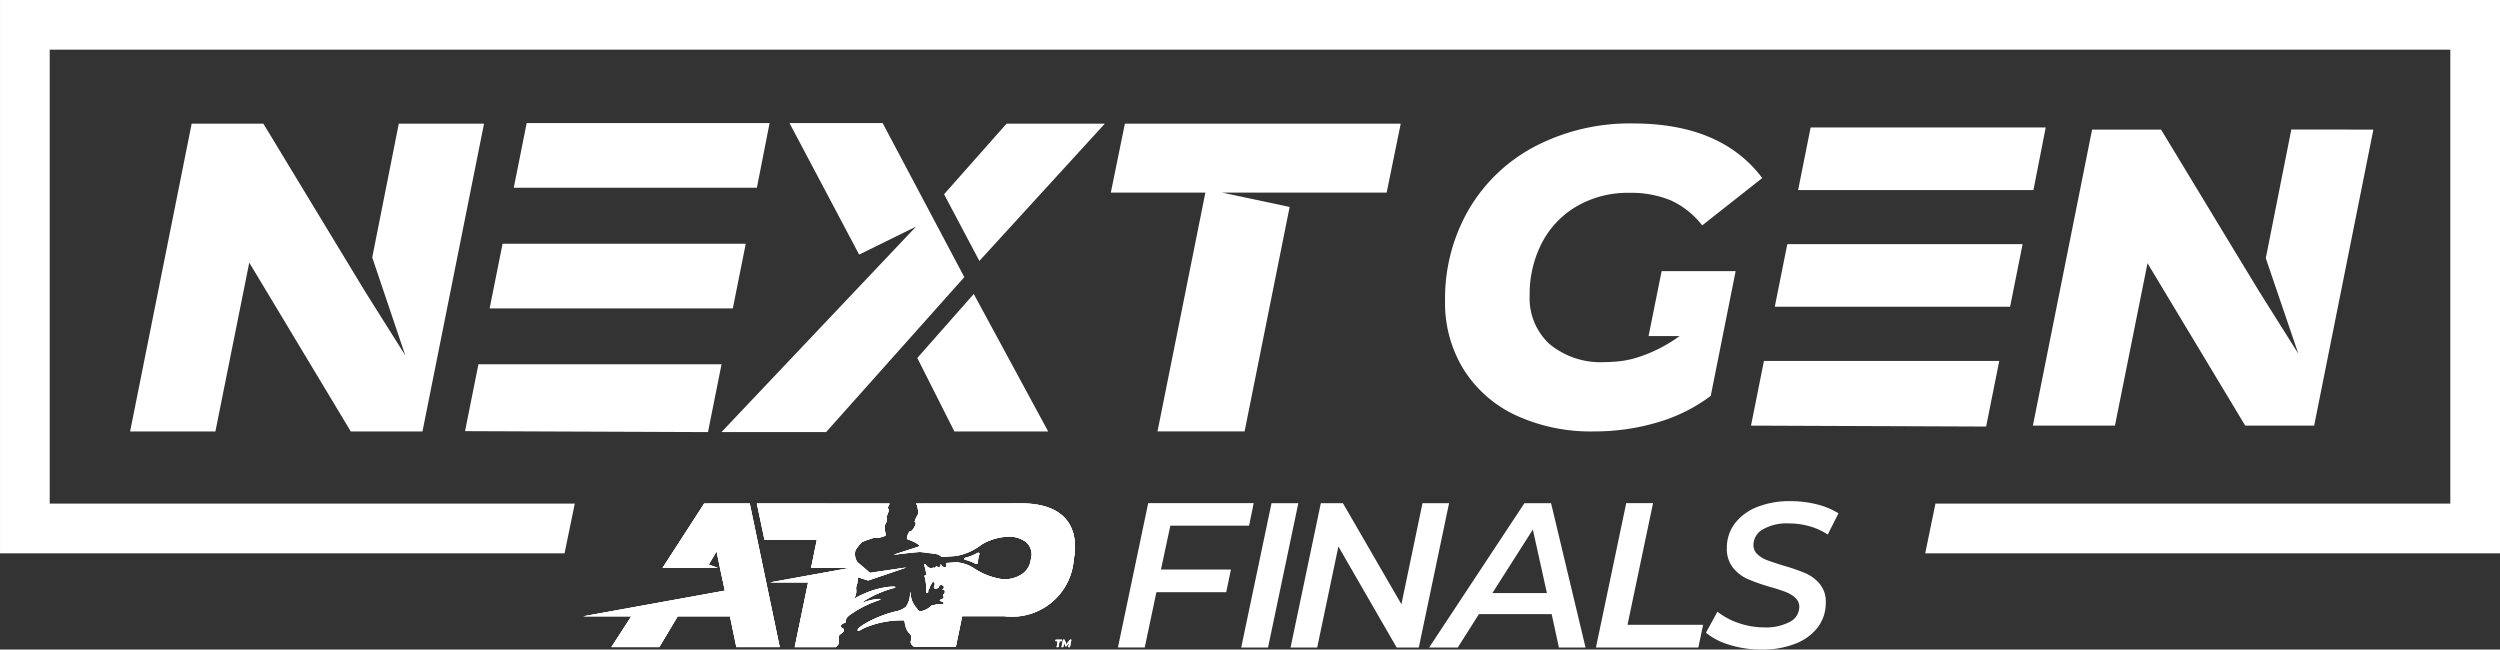 <svg xmlns="http://www.w3.org/2000/svg" xmlns:xlink="http://www.w3.org/1999/xlink" width="130.52" height="33.911" viewBox="0 0 130.52 33.911">
  <rect x="0" y="0" width="130.52" height="33.911" fill="#333333" stroke="none"/>
  <defs>
    <clipPath id="clip-path">
      <path id="Path_13028" data-name="Path 13028" d="M707.859,626.07a2.612,2.612,0,0,1-.662.264.052.052,0,0,0-.038.047.043.043,0,0,0,.029.046,2.668,2.668,0,0,1,.581.223.073.073,0,0,0,.1-.071,1.4,1.4,0,0,1,.077-.427.066.066,0,0,0-.057-.089.061.061,0,0,0-.03.008m-14.279-2.576-2.172,3.359,2.882,0-.474-.174.411-.686.2.969h0l.232,1.08-7.392,1.34h2.508l-1.039,1.608h2.5l.962-1.608h2.73l.334,1.608h2.264l-1.567-7.5Zm2.751,0,.4,1.9h2.732l-.3,1.46h2.058l-4.2.761,1.987,0-.7,3.38h2.147c.03-.033.064-.071.107-.113.094-.1.02-.343.039-.438.023-.123.238-.189.271-.31.046-.165-.281-.136-.125-.31.1-.109.239-.071.23-.178-.016-.175.153-.292.225-.347a5.745,5.745,0,0,1,1.432-.731c.443-.129-.168-.117-.673.069-.459.168.595-.492,1.427-.7.593-.149-.436-.178-1.385.239a4.3,4.3,0,0,0-.59.292.006.006,0,0,1-.008-.008.734.734,0,0,0,.117-.43.529.529,0,0,1,.038-.32c.037-.068.015-.251.054-.346a.016.016,0,0,1,.019-.008l.51.159,1.992-.678-1.9.281-.658-.562a.732.732,0,0,1-.093-.632,2.476,2.476,0,0,1,.341-.417,3.654,3.654,0,0,1,.5-.18.474.474,0,0,1,.26-.04.606.606,0,0,0,.119,0,2.879,2.879,0,0,0,.346-.108s.005,0,.005-.006a1,1,0,0,0-.011-.132,1.328,1.328,0,0,1-.037-.364c.012-.118.115-.221.12-.3s-.052-.16-.008-.236a1.383,1.383,0,0,0,.1-.278c-.013-.089-.069-.121-.028-.212.021-.048.059-.116.074-.151Zm8.308,0a.3.3,0,0,1,.05.079.794.794,0,0,1,.041.188c.018.11.04.126.027.209-.025.163-.054.146-.1.242a1.307,1.307,0,0,0-.09.24s0,.008.007.008.054,0,.056.059a.706.706,0,0,1-.106.255.493.493,0,0,1-.122.15c-.078.046-.1.019-.114.042s-.09.17-.1.21a.884.884,0,0,0-.025.157.017.017,0,0,0,.011.017c.157.062.565.206.664.373l-1.381.449.593-.071c.257-.029.674-.076.808-.074a2.524,2.524,0,0,1,.344.042c.163.021.306.027.481.062a.489.489,0,0,1,.257.119c.008,0,.042.034.042.034l.614-.042c.035,0,.109-.007.123-.009a2.992,2.992,0,0,0,1.347-.6,2.887,2.887,0,0,1,1.257-.4,1.478,1.478,0,0,1,1.075.283.871.871,0,0,1,.231.919,1.048,1.048,0,0,1-.524.787,1.6,1.6,0,0,1-1.03.212,3.635,3.635,0,0,1-1.475-.6,1.951,1.951,0,0,0-.782-.264,1.477,1.477,0,0,0-.18,0l-.431.031a.423.423,0,0,1,.021.117c0,.081-.049.119-.1.112a.367.367,0,0,1-.19-.159c0-.007-.013-.01-.013,0a.326.326,0,0,1,0,.037c0,.022-.016.089-.064.1a.171.171,0,0,1-.145-.034.024.024,0,0,0-.038.011c-.017.048-.027.078-.119.06-.064-.007-.051.018-.091.025-.1.018-.145-.034-.223-.07s-.052-.11-.13-.123l-.055-.01a3.713,3.713,0,0,1,.124.563.014.014,0,0,1-.011.015l-.08.009a.013.013,0,0,0-.011.016,3.878,3.878,0,0,1,.08.433,1.749,1.749,0,0,1,0,.45.013.013,0,0,0,.016.014.251.251,0,0,0,.092-.036.492.492,0,0,1,.028-.146.287.287,0,0,1,.025-.032.06.06,0,0,0,.014-.025l.021-.072a.112.112,0,0,1,.013-.031l.109-.2s.025-.053.069-.041a.138.138,0,0,1,.07.114.441.441,0,0,1-.052.165l.045.074a.193.193,0,0,0,.165-.032.813.813,0,0,0,.069-.052c-.021-.054.028-.124.159-.1.046.019.174.122.014.227a.007.007,0,0,0,0,.013c.175-.011.154.2.035.265a.02.02,0,0,0-.006.03.188.188,0,0,1,.04.113s0,.056-.17.115c0,0-.053.021-.032.059l.07.024s.155.035.124.121c0,0-.025.072-.172.024a.767.767,0,0,1-.144,0,2.369,2.369,0,0,1-.279.069.139.139,0,0,0-.079.047h0a1.009,1.009,0,0,1-.515.26c-.143,0-.162-.109-.266-.219a1.192,1.192,0,0,1-.269-.742.015.015,0,0,0-.03,0,1.159,1.159,0,0,1-.226.741,1.218,1.218,0,0,1-.534.229c-1.007.238-2.091.857-1.968,1,.048.056.162-.055.361-.146a4.977,4.977,0,0,1,2.036-.39.046.046,0,0,1,.042.042,1.454,1.454,0,0,0,.048.222.785.785,0,0,0,.162.366c.187.175.161.24.117.475-.028.153.182.281.187.287h2.165l.334-1.608h2.2a3.231,3.231,0,0,0,3.628-2.991c.177-.913.172-2.9-2.764-2.9Z" transform="translate(-687.262 -623.494)" fill="#fff"/>
    </clipPath>
    <clipPath id="clip-path-2">
      <path id="Path_13031" data-name="Path 13031" d="M722.155,633.553l-.016.073h.124l-.062.315h.089l.063-.315h.123l.015-.073Zm.743,0-.189.241-.1-.241h-.074l-.077.388h.083l.047-.233.08.191h.039l.148-.189-.046.231h.084l.077-.388Z" transform="translate(-722.139 -633.553)" fill="#fff"/>
    </clipPath>
  </defs>
  <g id="Group_2172" data-name="Group 2172" transform="translate(-644.199 -586.313)">
    <g id="Group_2165" data-name="Group 2165" transform="translate(674.643 612.599)">
      <path id="Path_13026" data-name="Path 13026" d="M695.958,623.495l1.566,7.5H695.26l-.334-1.607H692.2l-.962,1.607h-2.5l1.039-1.607-2.509,0,7.394-1.34-.233-1.08-.2-.968-.411.686.474.173-2.882,0,2.172-3.358Zm14.152,0h-5.471a.291.291,0,0,1,.05.079.808.808,0,0,1,.041.188c.019.11.041.126.028.209-.026.163-.055.146-.1.242a1.3,1.3,0,0,0-.091.24.006.006,0,0,0,.006.008c.018,0,.055,0,.056.059a.7.7,0,0,1-.1.255.508.508,0,0,1-.123.151c-.078.045-.1.019-.112.042s-.09.17-.1.21a.759.759,0,0,0-.025.157.017.017,0,0,0,.01.017c.158.062.566.206.664.373l-1.381.449c.192-.023.405-.05.592-.071.257-.03.674-.076.809-.075a2.535,2.535,0,0,1,.344.042c.162.021.306.027.482.062a.492.492,0,0,1,.256.119l.042.034.613-.042.123-.008a3,3,0,0,0,1.347-.6,2.9,2.9,0,0,1,1.258-.4,1.482,1.482,0,0,1,1.075.283.874.874,0,0,1,.232.919,1.054,1.054,0,0,1-.525.787,1.591,1.591,0,0,1-1.029.212,3.635,3.635,0,0,1-1.476-.6,1.953,1.953,0,0,0-.781-.264,1.386,1.386,0,0,0-.18,0l-.431.031a.387.387,0,0,1,.02.118c0,.08-.049.119-.1.112a.366.366,0,0,1-.19-.16c0-.006-.014-.01-.014,0a.333.333,0,0,1,0,.037c0,.022-.016.089-.063.1a.172.172,0,0,1-.145-.035.024.024,0,0,0-.037.011c-.018.049-.028.078-.12.059-.063-.006-.05.018-.09.026-.1.018-.146-.034-.224-.07s-.052-.11-.129-.123c-.015,0-.04-.008-.055-.009a3.614,3.614,0,0,1,.123.563.014.014,0,0,1-.011.015l-.081.01a.012.012,0,0,0-.011.015,4.107,4.107,0,0,1,.08.433,1.83,1.83,0,0,1,0,.45.012.012,0,0,0,.015.014.28.28,0,0,0,.091-.035.527.527,0,0,1,.028-.146.383.383,0,0,1,.025-.031.046.046,0,0,0,.014-.025l.021-.073a.133.133,0,0,1,.013-.031l.109-.2s.025-.054.069-.042a.137.137,0,0,1,.07.114.441.441,0,0,1-.052.165l.046.074a.192.192,0,0,0,.164-.032.67.67,0,0,0,.069-.052c-.02-.054.028-.124.16-.1.045.019.173.122.013.228a.007.007,0,0,0,0,.013c.175-.011.154.2.035.265a.02.02,0,0,0-.006.03.192.192,0,0,1,.04.113s0,.056-.17.115c0,0-.052.021-.031.059l.07.024s.154.035.125.121c0,0-.026.072-.172.024a.768.768,0,0,1-.144,0,2.1,2.1,0,0,1-.28.069.138.138,0,0,0-.078.047h0a1.018,1.018,0,0,1-.515.26c-.144,0-.163-.109-.267-.219a1.194,1.194,0,0,1-.269-.742.015.015,0,0,0-.03,0,1.168,1.168,0,0,1-.225.741,1.222,1.222,0,0,1-.534.229c-1.007.239-2.091.858-1.969,1,.049.055.163-.056.362-.147a4.974,4.974,0,0,1,2.035-.39.047.047,0,0,1,.043.042,1.354,1.354,0,0,0,.048.222.776.776,0,0,0,.162.366c.187.175.16.24.117.475-.028.153.182.281.187.287h2.165l.333-1.607h2.2a3.232,3.232,0,0,0,3.628-2.991c.177-.913.171-2.9-2.765-2.9m-9.658,7.5c.03-.033.065-.071.107-.113.095-.1.021-.343.039-.438.025-.124.237-.189.271-.31.046-.165-.281-.137-.125-.311.1-.109.239-.071.23-.178-.016-.174.154-.292.225-.346a5.717,5.717,0,0,1,1.431-.732c.443-.129-.168-.117-.672.068-.459.168.594-.491,1.428-.7.593-.149-.436-.178-1.386.239a4.45,4.45,0,0,0-.59.292.006.006,0,0,1-.008-.007.726.726,0,0,0,.117-.431.53.53,0,0,1,.04-.32c.035-.068.013-.251.053-.346a.015.015,0,0,1,.019-.008l.51.159,1.992-.678-1.9.281-.658-.562a.737.737,0,0,1-.093-.632,2.546,2.546,0,0,1,.342-.417,3.6,3.6,0,0,1,.5-.18c.149-.076.269-.025.378-.042a2.964,2.964,0,0,0,.346-.107.006.006,0,0,0,0-.007.869.869,0,0,0-.011-.131,1.333,1.333,0,0,1-.037-.364c.012-.119.115-.222.119-.3s-.052-.16-.008-.236a1.345,1.345,0,0,0,.1-.277c-.013-.09-.069-.122-.028-.213.023-.048.059-.116.075-.151H696.33l.4,1.9h2.731l-.3,1.459h2.058l-4.2.761,1.987,0-.7,3.38Zm7.316-4.343a.073.073,0,0,0,.1-.071,1.4,1.4,0,0,1,.076-.427c.017-.061-.035-.109-.086-.081a2.621,2.621,0,0,1-.662.264.052.052,0,0,0-.039.048.044.044,0,0,0,.03.046,2.586,2.586,0,0,1,.58.222" transform="translate(-687.261 -623.494)" fill="#fff"/>
    </g>
    <g id="Group_2167" data-name="Group 2167" transform="translate(674.644 612.599)">
      <path id="Path_13027" data-name="Path 13027" d="M707.859,626.07a2.612,2.612,0,0,1-.662.264.052.052,0,0,0-.038.047.043.043,0,0,0,.029.046,2.668,2.668,0,0,1,.581.223.073.073,0,0,0,.1-.071,1.4,1.4,0,0,1,.077-.427.066.066,0,0,0-.057-.089.061.061,0,0,0-.03.008m-14.279-2.576-2.172,3.359,2.882,0-.474-.174.411-.686.2.969h0l.232,1.08-7.392,1.34h2.508l-1.039,1.608h2.5l.962-1.608h2.73l.334,1.608h2.264l-1.567-7.5Zm2.751,0,.4,1.9h2.732l-.3,1.46h2.058l-4.2.761,1.987,0-.7,3.38h2.147c.03-.033.064-.071.107-.113.094-.1.02-.343.039-.438.023-.123.238-.189.271-.31.046-.165-.281-.136-.125-.31.1-.109.239-.071.23-.178-.016-.175.153-.292.225-.347a5.745,5.745,0,0,1,1.432-.731c.443-.129-.168-.117-.673.069-.459.168.595-.492,1.427-.7.593-.149-.436-.178-1.385.239a4.3,4.3,0,0,0-.59.292.006.006,0,0,1-.008-.008.734.734,0,0,0,.117-.43.529.529,0,0,1,.038-.32c.037-.068.015-.251.054-.346a.016.016,0,0,1,.019-.008l.51.159,1.992-.678-1.9.281-.658-.562a.732.732,0,0,1-.093-.632,2.476,2.476,0,0,1,.341-.417,3.654,3.654,0,0,1,.5-.18.474.474,0,0,1,.26-.04.606.606,0,0,0,.119,0,2.879,2.879,0,0,0,.346-.108s.005,0,.005-.006a1,1,0,0,0-.011-.132,1.328,1.328,0,0,1-.037-.364c.012-.118.115-.221.12-.3s-.052-.16-.008-.236a1.383,1.383,0,0,0,.1-.278c-.013-.089-.069-.121-.028-.212.021-.048.059-.116.074-.151Zm8.308,0a.3.3,0,0,1,.05.079.794.794,0,0,1,.041.188c.018.11.04.126.027.209-.025.163-.054.146-.1.242a1.307,1.307,0,0,0-.09.24s0,.008.007.008.054,0,.056.059a.706.706,0,0,1-.106.255.493.493,0,0,1-.122.15c-.078.046-.1.019-.114.042s-.09.17-.1.21a.884.884,0,0,0-.025.157.017.017,0,0,0,.011.017c.157.062.565.206.664.373l-1.381.449.593-.071c.257-.029.674-.076.808-.074a2.524,2.524,0,0,1,.344.042c.163.021.306.027.481.062a.489.489,0,0,1,.257.119c.008,0,.042.034.042.034l.614-.042c.035,0,.109-.007.123-.009a2.992,2.992,0,0,0,1.347-.6,2.887,2.887,0,0,1,1.257-.4,1.478,1.478,0,0,1,1.075.283.871.871,0,0,1,.231.919,1.048,1.048,0,0,1-.524.787,1.6,1.6,0,0,1-1.03.212,3.635,3.635,0,0,1-1.475-.6,1.951,1.951,0,0,0-.782-.264,1.477,1.477,0,0,0-.18,0l-.431.031a.423.423,0,0,1,.021.117c0,.081-.049.119-.1.112a.367.367,0,0,1-.19-.159c0-.007-.013-.01-.013,0a.326.326,0,0,1,0,.037c0,.022-.016.089-.064.1a.171.171,0,0,1-.145-.034.024.024,0,0,0-.038.011c-.017.048-.027.078-.119.06-.064-.007-.051.018-.091.025-.1.018-.145-.034-.223-.07s-.052-.11-.13-.123l-.055-.01a3.713,3.713,0,0,1,.124.563.014.014,0,0,1-.011.015l-.08.009a.013.013,0,0,0-.011.016,3.878,3.878,0,0,1,.08.433,1.749,1.749,0,0,1,0,.45.013.013,0,0,0,.016.014.251.251,0,0,0,.092-.036.492.492,0,0,1,.028-.146.287.287,0,0,1,.025-.032.06.06,0,0,0,.014-.025l.021-.072a.112.112,0,0,1,.013-.031l.109-.2s.025-.053.069-.041a.138.138,0,0,1,.07.114.441.441,0,0,1-.052.165l.045.074a.193.193,0,0,0,.165-.032.813.813,0,0,0,.069-.052c-.021-.054.028-.124.159-.1.046.019.174.122.014.227a.007.007,0,0,0,0,.013c.175-.011.154.2.035.265a.02.02,0,0,0-.006.03.188.188,0,0,1,.04.113s0,.056-.17.115c0,0-.053.021-.032.059l.07.024s.155.035.124.121c0,0-.025.072-.172.024a.767.767,0,0,1-.144,0,2.369,2.369,0,0,1-.279.069.139.139,0,0,0-.079.047h0a1.009,1.009,0,0,1-.515.26c-.143,0-.162-.109-.266-.219a1.192,1.192,0,0,1-.269-.742.015.015,0,0,0-.03,0,1.159,1.159,0,0,1-.226.741,1.218,1.218,0,0,1-.534.229c-1.007.238-2.091.857-1.968,1,.048.056.162-.055.361-.146a4.977,4.977,0,0,1,2.036-.39.046.046,0,0,1,.042.042,1.454,1.454,0,0,0,.048.222.785.785,0,0,0,.162.366c.187.175.161.24.117.475-.028.153.182.281.187.287h2.165l.334-1.608h2.2a3.231,3.231,0,0,0,3.628-2.991c.177-.913.172-2.9-2.764-2.9Z" transform="translate(-687.262 -623.494)" fill="#fff"/>
      <g id="Group_2166" data-name="Group 2166" transform="translate(0)" clip-path="url(#clip-path)">
        <rect id="Rectangle_205" data-name="Rectangle 205" width="26.58" height="8.251" transform="translate(-0.304 -0.753)" fill="#fff"/>
      </g>
    </g>
    <g id="Group_2168" data-name="Group 2168" transform="translate(699.301 619.711)">
      <path id="Path_13029" data-name="Path 13029" d="M722.263,633.626h-.124l.016-.073h.336l-.015.073h-.123l-.063.314h-.09Zm.711-.073-.077.387h-.083l.045-.23-.148.189h-.039l-.08-.191-.046.232h-.084l.077-.387h.074l.1.241.189-.241Z" transform="translate(-722.139 -633.553)" fill="#fff"/>
    </g>
    <g id="Group_2170" data-name="Group 2170" transform="translate(699.301 619.711)">
      <path id="Path_13030" data-name="Path 13030" d="M722.155,633.553l-.016.073h.124l-.062.315h.089l.063-.315h.123l.015-.073Zm.743,0-.189.241-.1-.241h-.074l-.077.388h.083l.047-.233.08.191h.039l.148-.189-.046.231h.084l.077-.388Z" transform="translate(-722.139 -633.553)" fill="#fff"/>
      <g id="Group_2169" data-name="Group 2169" clip-path="url(#clip-path-2)">
        <rect id="Rectangle_206" data-name="Rectangle 206" width="1.139" height="0.764" transform="translate(-0.27 -0.255)" fill="#fff"/>
      </g>
    </g>
    <g id="Group_2171" data-name="Group 2171" transform="translate(644.2 586.314)">
      <path id="Path_13032" data-name="Path 13032" d="M644.2,586.314V615.2h29.473l.534-2.594H646.794v-23.7H772.125v23.7h-26.88l-.534,2.594H774.72V586.314Z" transform="translate(-644.2 -586.314)" fill="#fff"/>
      <path id="Path_13033" data-name="Path 13033" d="M729.49,624.6,729,626.89h3.654l-.248,1.184h-3.644l-.609,2.885h-1.4l1.581-7.536h5.508L733.6,624.6Zm5.282-1.174h1.4l-1.582,7.536h-1.4Zm9.27,0-1.581,7.536h-1.154l-3.043-5.276-1.107,5.276h-1.391l1.581-7.536H738.5l3.054,5.275,1.1-5.275Zm5.356,5.792H745.6l-1.105,1.744H743l4.976-7.536h1.391l1.8,7.536h-1.39Zm-.248-1.1-.734-3.316-2.113,3.316Zm4.141-4.694h1.4l-1.333,6.352h3.946l-.248,1.184H751.71Zm5.406,7.4a3.477,3.477,0,0,1-1.244-.635l.6-1.1a3.661,3.661,0,0,0,1.121.6,4.107,4.107,0,0,0,1.329.221,2.638,2.638,0,0,0,1.323-.286.882.882,0,0,0,.5-.781.616.616,0,0,0-.2-.469,1.532,1.532,0,0,0-.494-.306q-.295-.119-.821-.269a9.841,9.841,0,0,1-1.182-.415,2.024,2.024,0,0,1-.771-.6,1.573,1.573,0,0,1-.313-1.033,2.087,2.087,0,0,1,.427-1.282,2.711,2.711,0,0,1,1.167-.85,4.559,4.559,0,0,1,1.717-.3,5.632,5.632,0,0,1,1.389.167,3.829,3.829,0,0,1,1.127.468l-.56,1.109a3.336,3.336,0,0,0-.945-.431,3.981,3.981,0,0,0-1.1-.151,2.5,2.5,0,0,0-1.334.307.935.935,0,0,0-.5.812.632.632,0,0,0,.2.485,1.5,1.5,0,0,0,.493.307q.29.112.849.285a10.231,10.231,0,0,1,1.16.4,2.029,2.029,0,0,1,.766.571,1.454,1.454,0,0,1,.308.979,2.1,2.1,0,0,1-.427,1.292,2.687,2.687,0,0,1-1.183.85,4.724,4.724,0,0,1-1.744.3,5.6,5.6,0,0,1-1.668-.247" transform="translate(-668.39 -597.156)" fill="#fff"/>
      <path id="Path_13034" data-name="Path 13034" d="M775.4,601.817h12.284l-.653,3.268H774.746m1.219-6.093H788.25l.641-3.268H776.618m-2.437,12.188-.676,3.379,12.275.048.686-3.427Z" transform="translate(-682.089 -589.071)" fill="#fff"/>
      <path id="Path_13035" data-name="Path 13035" d="M680.5,601.7h12.695l-.675,3.377H679.823m1.26-6.3h12.694l.663-3.377H681.758m-2.519,12.593-.7,3.491,12.684.05.708-3.541Z" transform="translate(-654.262 -588.976)" fill="#fff"/>
      <path id="Path_13036" data-name="Path 13036" d="M807.814,595.879l-1.333,6.718,1.7,4.987-2.045-3.251v0l-.546-.9-.739-1.215h0l-3.838-6.337h-3.6l-3.091,15.455h4.284l1.7-8.478,5.1,8.478h3.6l3.092-15.455Z" transform="translate(-688.19 -589.117)" fill="#fff"/>
      <path id="Path_13037" data-name="Path 13037" d="M726.964,595.442l-.735,3.6h4.937l-2.5,12.468h4.547l2.352-11.718-3.529-.749h8.594l.735-3.6Z" transform="translate(-668.236 -588.988)" fill="#fff"/>
      <path id="Path_13038" data-name="Path 13038" d="M717.178,595.442l-3.263,3.686,1.842,3.482,6.552-7.168Z" transform="translate(-664.628 -588.988)" fill="#fff"/>
      <path id="Path_13039" data-name="Path 13039" d="M713.873,615.2l-1.936-3.835,2.948-3.342,3.885,7.177Z" transform="translate(-664.048 -592.676)" fill="#fff"/>
      <path id="Path_13040" data-name="Path 13040" d="M761.537,606.533l1.62,0a7.708,7.708,0,0,1-2.3,1.146h0a5.025,5.025,0,0,1-.975.181c-.2.019-.4.03-.6.03a4.19,4.19,0,0,1-2.914-.939,3.237,3.237,0,0,1-1.038-2.527,5.827,5.827,0,0,1,.64-2.76,4.737,4.737,0,0,1,1.821-1.91,5.315,5.315,0,0,1,2.749-.7,5.435,5.435,0,0,1,2.141.387,4.343,4.343,0,0,1,1.656,1.314l3.135-2.473q-2.142-2.849-6.734-2.849a10.7,10.7,0,0,0-5.122,1.193,8.66,8.66,0,0,0-3.466,3.3,9.27,9.27,0,0,0-1.237,4.78,6.587,6.587,0,0,0,.961,3.554,6.378,6.378,0,0,0,2.715,2.4,9.3,9.3,0,0,0,4.1.85,11.5,11.5,0,0,0,3.323-.474,8.657,8.657,0,0,0,2.771-1.38l1.3-6.513h-3.864Z" transform="translate(-675.47 -588.988)" fill="#fff"/>
      <path id="Path_13041" data-name="Path 13041" d="M710.156,603.443l-7.215,8.09h-5.463l10.158-10.728-2.971,1.462-3.637-6.868h4.863Z" transform="translate(-659.812 -588.976)" fill="#fff"/>
      <path id="Path_13042" data-name="Path 13042" d="M667.834,595.444l-1.386,6.985,1.726,5.116-2.083-3.311v0l-.568-.938-.768-1.264h0l-3.992-6.589h-3.742l-3.214,16.07h4.453l1.768-8.815,5.3,8.815h3.743l3.214-16.07Z" transform="translate(-647.015 -588.989)" fill="#fff"/>
    </g>
  </g>
</svg>
